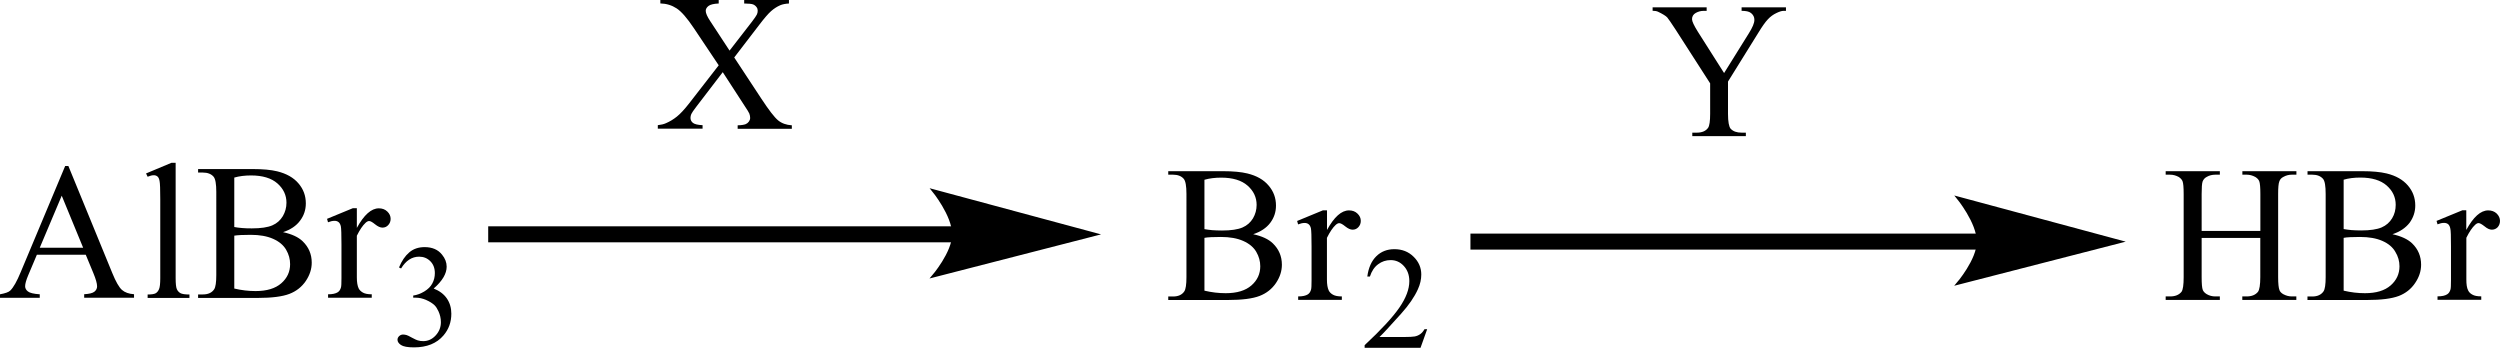 <?xml version="1.0" encoding="UTF-8"?> <svg xmlns="http://www.w3.org/2000/svg" xmlns:xlink="http://www.w3.org/1999/xlink" version="1.1" id="Слой_1" x="0px" y="0px" width="364.09px" height="50.65px" viewBox="0 0 364.09 50.65" style="enable-background:new 0 0 364.09 50.65;" xml:space="preserve"> <style type="text/css"> .st0{fill-rule:evenodd;clip-rule:evenodd;} .st1{fill:none;stroke:#000000;stroke-width:0.337;stroke-linecap:round;stroke-miterlimit:10;} </style> <g> <g> <path class="st0" d="M193.26,30.64v2.85c1.04-1.9,2.11-2.85,3.2-2.85c0.5,0,0.91,0.15,1.23,0.46c0.33,0.31,0.49,0.66,0.49,1.07 c0,0.36-0.12,0.66-0.35,0.91c-0.23,0.25-0.51,0.37-0.84,0.37c-0.32,0-0.67-0.16-1.07-0.48c-0.39-0.32-0.68-0.47-0.88-0.47 c-0.16,0-0.34,0.09-0.53,0.27c-0.41,0.38-0.83,1-1.26,1.87v6.07c0,0.7,0.09,1.23,0.26,1.59c0.12,0.25,0.33,0.46,0.62,0.62 c0.3,0.17,0.73,0.25,1.29,0.25v0.5h-6.36v-0.5c0.63,0,1.1-0.1,1.41-0.3c0.23-0.15,0.38-0.38,0.47-0.71 c0.05-0.16,0.07-0.61,0.07-1.34v-4.91c0-1.48-0.03-2.35-0.09-2.64c-0.06-0.28-0.17-0.48-0.33-0.61c-0.16-0.13-0.36-0.19-0.59-0.19 c-0.28,0-0.6,0.07-0.95,0.21l-0.14-0.5l3.76-1.55H193.26z M175.4,42.33c1.05,0.25,2.08,0.37,3.11,0.37c1.64,0,2.88-0.38,3.74-1.13 c0.86-0.75,1.29-1.68,1.29-2.79c0-0.73-0.19-1.43-0.58-2.1s-1.02-1.2-1.9-1.59c-0.88-0.39-1.96-0.58-3.25-0.58 c-0.56,0-1.04,0.01-1.44,0.03c-0.4,0.02-0.72,0.05-0.96,0.1V42.33z M175.4,33.37c0.33,0.06,0.72,0.11,1.15,0.15 c0.43,0.03,0.9,0.05,1.42,0.05c1.32,0,2.31-0.15,2.98-0.44c0.67-0.29,1.17-0.74,1.53-1.33c0.35-0.6,0.53-1.25,0.53-1.96 c0-1.1-0.44-2.03-1.32-2.81c-0.88-0.77-2.16-1.16-3.84-1.16c-0.9,0-1.72,0.1-2.44,0.31V33.37z M182.51,34.11 c1.28,0.28,2.23,0.72,2.86,1.33c0.88,0.85,1.32,1.89,1.32,3.11c0,0.93-0.29,1.82-0.87,2.68c-0.58,0.85-1.37,1.48-2.38,1.87 c-1.01,0.39-2.55,0.59-4.62,0.59h-8.68v-0.51h0.69c0.77,0,1.32-0.25,1.65-0.75c0.21-0.32,0.31-1.01,0.31-2.06V28.25 c0-1.16-0.13-1.89-0.39-2.2c-0.35-0.41-0.88-0.61-1.57-0.61h-0.69v-0.51h7.95c1.48,0,2.67,0.11,3.57,0.33 c1.36,0.33,2.39,0.92,3.1,1.77c0.72,0.84,1.07,1.81,1.07,2.91c0,0.94-0.28,1.78-0.84,2.52C184.43,33.2,183.6,33.75,182.51,34.11z"></path> <path class="st0" d="M207.85,47.94l-0.97,2.71h-8.14v-0.38c2.39-2.23,4.08-4.05,5.05-5.46c0.98-1.41,1.46-2.7,1.46-3.87 c0-0.89-0.27-1.62-0.8-2.2c-0.53-0.58-1.18-0.86-1.92-0.86c-0.68,0-1.29,0.2-1.83,0.61c-0.54,0.4-0.94,1-1.19,1.78h-0.38 c0.17-1.28,0.61-2.26,1.31-2.95c0.7-0.69,1.58-1.03,2.63-1.03c1.12,0,2.05,0.36,2.8,1.1c0.75,0.73,1.12,1.6,1.12,2.59 c0,0.71-0.16,1.42-0.49,2.14c-0.5,1.12-1.32,2.31-2.44,3.56c-1.69,1.88-2.74,3.02-3.16,3.4h3.6c0.73,0,1.24-0.03,1.54-0.08 c0.3-0.06,0.56-0.17,0.8-0.34c0.24-0.17,0.44-0.41,0.62-0.72H207.85z"></path> <path class="st0" d="M106.93,8.37l3.95,6c1.09,1.66,1.9,2.71,2.43,3.15c0.53,0.44,1.2,0.68,2.01,0.73v0.51h-7.89v-0.51 c0.52-0.01,0.91-0.07,1.17-0.17c0.19-0.08,0.35-0.21,0.47-0.38c0.12-0.17,0.18-0.34,0.18-0.52c0-0.21-0.04-0.43-0.12-0.64 c-0.06-0.16-0.31-0.56-0.75-1.22l-3.12-4.81l-3.85,5.03c-0.41,0.53-0.65,0.89-0.73,1.07s-0.12,0.37-0.12,0.56 c0,0.29,0.12,0.54,0.36,0.73c0.25,0.19,0.71,0.3,1.4,0.33v0.51H95.8v-0.51c0.46-0.05,0.86-0.14,1.19-0.29 c0.56-0.24,1.09-0.56,1.6-0.97c0.51-0.41,1.08-1.03,1.74-1.87l4.34-5.59l-3.62-5.41c-0.98-1.47-1.82-2.43-2.51-2.88 c-0.69-0.45-1.48-0.7-2.37-0.72V0h8.5v0.51c-0.72,0.03-1.22,0.15-1.49,0.36c-0.27,0.21-0.4,0.45-0.4,0.71 c0,0.34,0.22,0.84,0.65,1.49l2.82,4.3l3.27-4.22c0.38-0.5,0.61-0.84,0.7-1.02s0.13-0.37,0.13-0.57c0-0.19-0.05-0.36-0.16-0.51 c-0.14-0.19-0.31-0.33-0.52-0.41c-0.21-0.08-0.64-0.12-1.29-0.13V0h6.52v0.51c-0.52,0.03-0.93,0.11-1.26,0.25 c-0.49,0.21-0.93,0.5-1.34,0.86c-0.41,0.36-0.98,1.02-1.72,1.99L106.93,8.37z"></path> <path class="st0" d="M51.97,30.34v2.85c1.04-1.9,2.11-2.85,3.2-2.85c0.5,0,0.91,0.15,1.23,0.46c0.33,0.31,0.49,0.67,0.49,1.07 c0,0.36-0.12,0.66-0.35,0.91c-0.23,0.25-0.51,0.37-0.84,0.37c-0.32,0-0.67-0.16-1.07-0.48c-0.39-0.32-0.68-0.48-0.87-0.48 c-0.16,0-0.34,0.09-0.53,0.27c-0.41,0.38-0.83,1-1.26,1.87v6.07c0,0.7,0.09,1.23,0.26,1.59c0.12,0.25,0.33,0.45,0.62,0.62 c0.3,0.17,0.73,0.25,1.29,0.25v0.5h-6.36v-0.5c0.63,0,1.1-0.1,1.41-0.3c0.23-0.15,0.38-0.38,0.47-0.71 c0.05-0.16,0.07-0.61,0.07-1.34v-4.91c0-1.47-0.03-2.35-0.09-2.63c-0.06-0.28-0.17-0.49-0.33-0.62s-0.36-0.19-0.59-0.19 c-0.28,0-0.6,0.07-0.95,0.21l-0.14-0.5l3.76-1.55H51.97z M34.11,42.02c1.05,0.25,2.08,0.37,3.11,0.37c1.64,0,2.88-0.38,3.74-1.13 s1.29-1.68,1.29-2.79c0-0.73-0.19-1.43-0.58-2.1s-1.02-1.2-1.9-1.59c-0.88-0.39-1.96-0.58-3.25-0.58c-0.56,0-1.04,0.01-1.44,0.03 c-0.4,0.02-0.72,0.05-0.96,0.09V42.02z M34.11,33.06c0.33,0.07,0.72,0.11,1.15,0.15s0.9,0.05,1.42,0.05 c1.32,0,2.31-0.15,2.98-0.44c0.67-0.29,1.17-0.74,1.53-1.34c0.35-0.6,0.53-1.25,0.53-1.96c0-1.1-0.44-2.03-1.32-2.81 c-0.88-0.77-2.16-1.16-3.84-1.16c-0.9,0-1.72,0.1-2.44,0.31V33.06z M41.22,33.81c1.28,0.28,2.23,0.72,2.86,1.33 c0.88,0.85,1.32,1.89,1.32,3.11c0,0.93-0.29,1.82-0.87,2.68c-0.58,0.85-1.37,1.48-2.38,1.87c-1.01,0.39-2.55,0.59-4.62,0.59h-8.68 v-0.51h0.69c0.77,0,1.32-0.25,1.65-0.75c0.21-0.32,0.31-1.01,0.31-2.06V27.94c0-1.16-0.13-1.89-0.39-2.2 c-0.35-0.41-0.88-0.61-1.57-0.61h-0.69v-0.51h7.95c1.48,0,2.67,0.11,3.57,0.33c1.35,0.33,2.39,0.92,3.1,1.76 c0.72,0.84,1.07,1.81,1.07,2.91c0,0.94-0.28,1.78-0.84,2.52C43.14,32.9,42.31,33.45,41.22,33.81z M25.58,23.71v16.81 c0,0.79,0.06,1.32,0.17,1.58c0.11,0.26,0.29,0.45,0.52,0.59c0.24,0.13,0.67,0.2,1.32,0.2v0.5H21.5v-0.5 c0.57,0,0.96-0.06,1.17-0.18c0.21-0.12,0.37-0.32,0.49-0.6c0.12-0.27,0.18-0.8,0.18-1.59V29.01c0-1.43-0.03-2.31-0.1-2.64 c-0.06-0.33-0.16-0.55-0.31-0.67s-0.32-0.18-0.54-0.18c-0.24,0-0.53,0.07-0.89,0.22l-0.23-0.48l3.7-1.55H25.58z M12.11,36.08 L8.99,28.5l-3.2,7.58H12.11z M12.49,37.1H5.37l-1.25,2.96c-0.31,0.73-0.46,1.27-0.46,1.63c0,0.28,0.13,0.54,0.4,0.75 c0.27,0.22,0.84,0.36,1.73,0.42v0.51H0v-0.51c0.77-0.14,1.27-0.32,1.49-0.54c0.46-0.44,0.97-1.34,1.53-2.7l6.47-15.44h0.47 l6.4,15.6c0.51,1.25,0.98,2.07,1.4,2.44c0.42,0.37,1.01,0.58,1.76,0.63v0.51h-7.26v-0.51c0.73-0.04,1.23-0.16,1.49-0.37 c0.26-0.21,0.39-0.47,0.39-0.78c0-0.41-0.18-1.05-0.54-1.92L12.49,37.1z"></path> <path class="st0" d="M58.11,38.95c0.39-0.95,0.89-1.68,1.49-2.19c0.6-0.52,1.35-0.77,2.24-0.77c1.11,0,1.95,0.36,2.54,1.1 c0.45,0.55,0.67,1.13,0.67,1.75c0,1.02-0.63,2.08-1.89,3.18c0.85,0.34,1.49,0.82,1.92,1.45c0.43,0.63,0.65,1.37,0.65,2.22 c0,1.22-0.38,2.27-1.14,3.16c-0.99,1.16-2.42,1.74-4.3,1.74c-0.93,0-1.56-0.12-1.9-0.35s-0.5-0.49-0.5-0.76 c0-0.2,0.08-0.38,0.24-0.53c0.16-0.15,0.35-0.23,0.57-0.23c0.17,0,0.34,0.03,0.52,0.08c0.12,0.03,0.38,0.16,0.78,0.38 c0.41,0.22,0.69,0.35,0.84,0.39c0.25,0.08,0.52,0.11,0.8,0.11c0.69,0,1.29-0.27,1.8-0.82c0.51-0.55,0.77-1.19,0.77-1.94 c0-0.55-0.12-1.08-0.36-1.6c-0.18-0.39-0.37-0.68-0.58-0.88c-0.29-0.27-0.69-0.53-1.2-0.75c-0.51-0.23-1.03-0.34-1.56-0.34h-0.33 v-0.31c0.54-0.07,1.07-0.27,1.61-0.59c0.54-0.33,0.93-0.71,1.17-1.17c0.25-0.46,0.37-0.96,0.37-1.51c0-0.71-0.22-1.29-0.66-1.73 c-0.44-0.44-0.98-0.66-1.63-0.66c-1.05,0-1.93,0.57-2.63,1.72L58.11,38.95z"></path> <rect x="71.1" y="32.96" class="st0" width="68.02" height="2.33"></rect> <path class="st1" d="M159.69,34.13l-23.84,6.13c0,0,2.98-3.45,2.98-6.13c0-2.81-2.98-6.42-2.98-6.42L159.69,34.13z"></path> <path d="M159.69,34.13l-23.84,6.13c0,0,2.98-3.45,2.98-6.13c0-2.81-2.98-6.42-2.98-6.42L159.69,34.13z"></path> <path class="st0" d="M253.66,1.07h6.44v0.51h-0.36c-0.24,0-0.6,0.11-1.03,0.32c-0.45,0.21-0.88,0.52-1.24,0.91 c-0.38,0.4-0.83,1.04-1.38,1.94l-4.43,7.13v4.7c0,1.15,0.14,1.87,0.38,2.16c0.36,0.39,0.88,0.58,1.62,0.58h0.6v0.51h-7.8v-0.51 h0.64c0.79,0,1.34-0.24,1.67-0.72c0.19-0.29,0.29-0.97,0.29-2.02v-4.44L244,4.27c-0.6-0.92-1-1.5-1.19-1.73 c-0.21-0.23-0.67-0.51-1.34-0.83c-0.19-0.09-0.45-0.14-0.79-0.14V1.07h7.87v0.51h-0.41c-0.43,0-0.81,0.1-1.17,0.3 c-0.36,0.2-0.55,0.51-0.55,0.91c0,0.33,0.29,0.93,0.83,1.8l3.84,6.05l3.6-5.78c0.55-0.87,0.81-1.51,0.81-1.94 c0-0.26-0.05-0.49-0.19-0.69c-0.12-0.2-0.31-0.36-0.55-0.48c-0.26-0.11-0.62-0.17-1.12-0.17V1.07z"></path> <rect x="214.15" y="34.02" class="st0" width="74.19" height="2.33"></rect> <path class="st1" d="M308.92,35.19l-23.84,6.13c0,0,2.98-3.45,2.98-6.13c0-2.81-2.98-6.42-2.98-6.42L308.92,35.19z"></path> <path d="M308.92,35.19l-23.84,6.13c0,0,2.98-3.45,2.98-6.13c0-2.81-2.98-6.42-2.98-6.42L308.92,35.19z"></path> <path class="st0" d="M359.18,30.64v2.85c1.03-1.9,2.1-2.85,3.19-2.85c0.5,0,0.91,0.15,1.24,0.46c0.31,0.31,0.48,0.67,0.48,1.07 c0,0.36-0.12,0.66-0.33,0.91c-0.24,0.25-0.52,0.37-0.86,0.37c-0.31,0-0.67-0.16-1.05-0.48c-0.41-0.32-0.69-0.48-0.88-0.48 c-0.17,0-0.33,0.09-0.52,0.27c-0.41,0.38-0.83,1-1.26,1.87v6.07c0,0.7,0.07,1.23,0.26,1.59c0.12,0.25,0.31,0.46,0.62,0.62 c0.29,0.17,0.72,0.25,1.29,0.25v0.5h-6.37v-0.5c0.64,0,1.1-0.1,1.41-0.3c0.24-0.15,0.38-0.38,0.48-0.71 c0.05-0.16,0.07-0.61,0.07-1.34v-4.91c0-1.48-0.02-2.35-0.1-2.63c-0.05-0.28-0.17-0.49-0.31-0.62c-0.17-0.13-0.36-0.19-0.6-0.19 c-0.29,0-0.6,0.07-0.95,0.21l-0.14-0.5l3.77-1.55H359.18z M341.32,42.33c1.05,0.25,2.07,0.37,3.1,0.37c1.65,0,2.88-0.38,3.74-1.13 c0.86-0.75,1.29-1.68,1.29-2.79c0-0.73-0.19-1.43-0.6-2.1c-0.38-0.67-1-1.2-1.88-1.59c-0.88-0.39-1.96-0.58-3.27-0.58 c-0.55,0-1.03,0.01-1.43,0.03c-0.41,0.02-0.72,0.05-0.95,0.1V42.33z M341.32,33.36c0.33,0.06,0.72,0.11,1.14,0.15 c0.43,0.03,0.91,0.05,1.41,0.05c1.31,0,2.31-0.15,2.98-0.44c0.67-0.29,1.17-0.74,1.53-1.33c0.36-0.6,0.52-1.25,0.52-1.96 c0-1.1-0.43-2.03-1.31-2.81c-0.88-0.77-2.15-1.16-3.84-1.16c-0.91,0-1.72,0.1-2.43,0.31V33.36z M348.43,34.11 c1.26,0.28,2.22,0.72,2.86,1.33c0.88,0.85,1.31,1.89,1.31,3.11c0,0.93-0.29,1.82-0.88,2.68c-0.57,0.85-1.36,1.48-2.36,1.87 c-1.03,0.39-2.55,0.59-4.63,0.59h-8.68v-0.51h0.69c0.76,0,1.31-0.25,1.65-0.75c0.21-0.32,0.31-1.01,0.31-2.06V28.25 c0-1.16-0.12-1.89-0.38-2.2c-0.36-0.41-0.88-0.61-1.57-0.61h-0.69v-0.51h7.94c1.48,0,2.67,0.11,3.58,0.33 c1.36,0.33,2.38,0.92,3.1,1.76c0.72,0.84,1.07,1.81,1.07,2.91c0,0.94-0.29,1.78-0.83,2.52C350.33,33.2,349.52,33.75,348.43,34.11z M320.65,33.63h8.54v-5.37c0-0.96-0.05-1.59-0.17-1.89c-0.1-0.23-0.29-0.43-0.57-0.6c-0.41-0.22-0.81-0.33-1.24-0.33h-0.64v-0.51 h7.87v0.51h-0.67c-0.43,0-0.83,0.1-1.22,0.32c-0.31,0.15-0.5,0.37-0.6,0.67c-0.12,0.3-0.17,0.91-0.17,1.83v12.1 c0,0.95,0.07,1.58,0.19,1.88c0.07,0.23,0.26,0.43,0.55,0.6c0.41,0.22,0.81,0.33,1.24,0.33h0.67v0.51h-7.87v-0.51h0.64 c0.74,0,1.29-0.23,1.65-0.68c0.21-0.3,0.33-1.01,0.33-2.13v-5.71h-8.54v5.71c0,0.95,0.05,1.58,0.17,1.88 c0.1,0.23,0.29,0.43,0.57,0.6c0.38,0.22,0.79,0.33,1.24,0.33h0.67v0.51h-7.89v-0.51h0.64c0.76,0,1.31-0.23,1.67-0.68 c0.21-0.3,0.31-1.01,0.31-2.13v-12.1c0-0.96-0.05-1.59-0.17-1.89c-0.1-0.23-0.29-0.43-0.55-0.6c-0.41-0.22-0.81-0.33-1.26-0.33 h-0.64v-0.51h7.89v0.51h-0.67c-0.45,0-0.86,0.1-1.24,0.32c-0.29,0.15-0.48,0.37-0.6,0.67c-0.1,0.3-0.14,0.91-0.14,1.83V33.63z"></path> </g> </g> <g> </g> <g> </g> <g> </g> <g> </g> <g> </g> <g> </g> <g> </g> <g> </g> <g> </g> <g> </g> <g> </g> <g> </g> <g> </g> <g> </g> <g> </g> </svg> 
